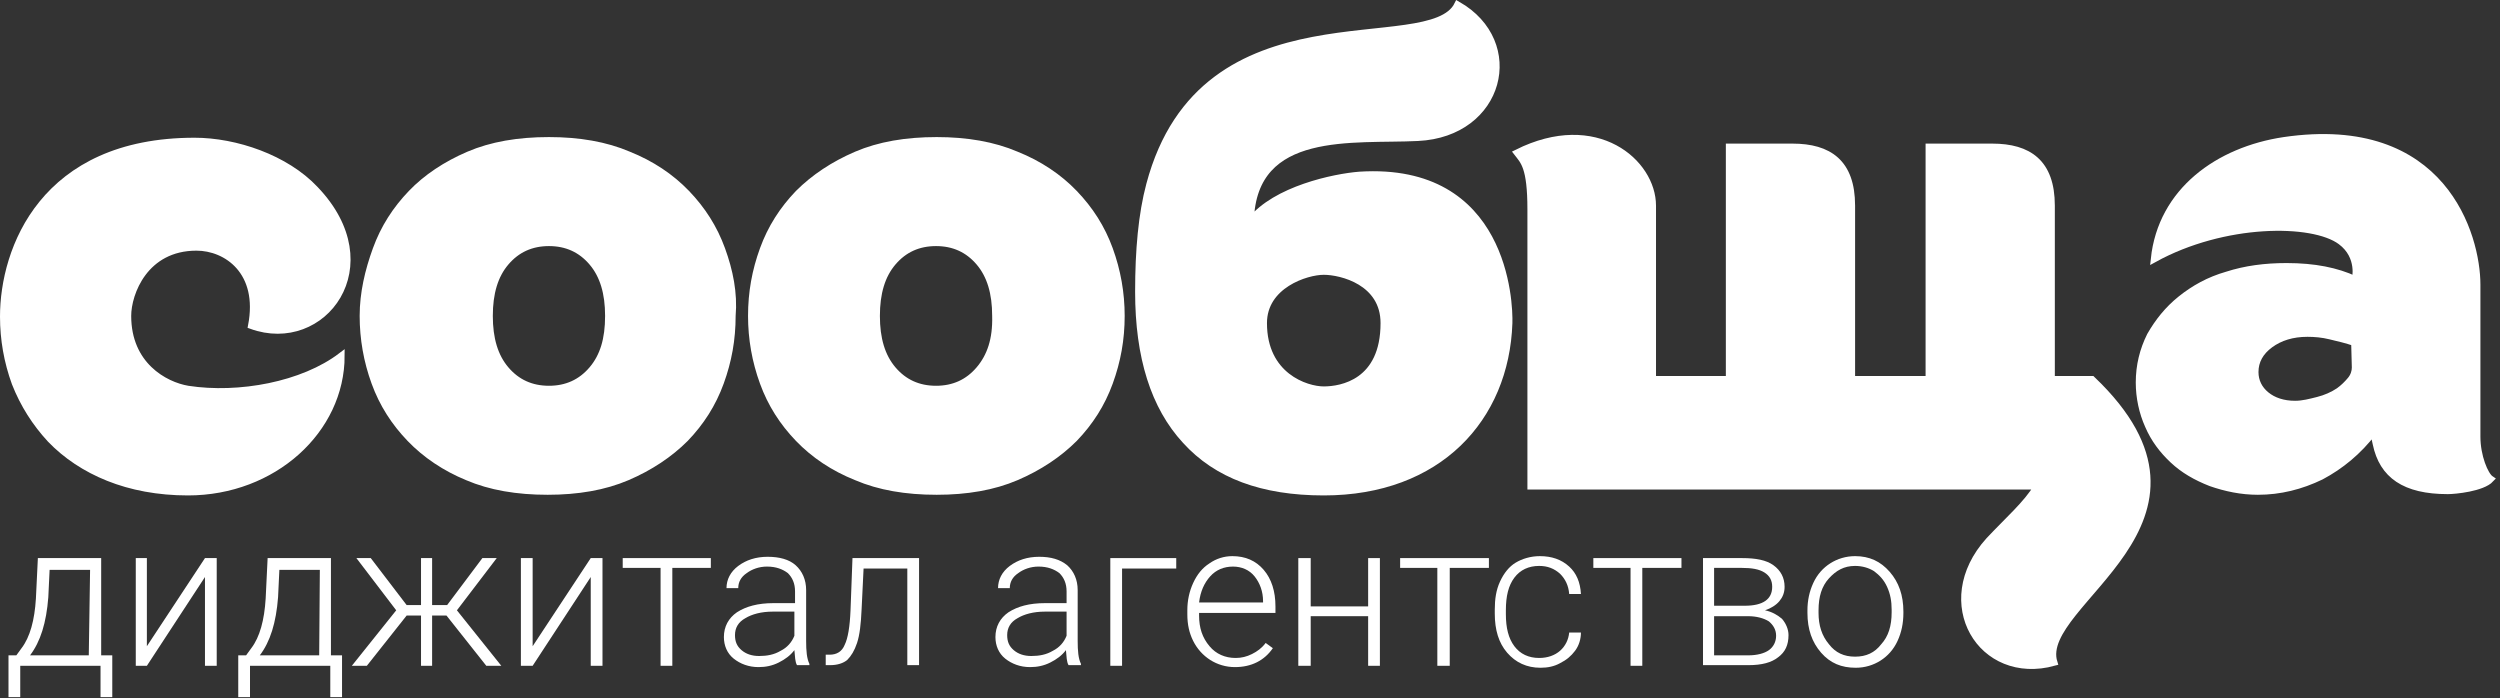 <?xml version="1.0" encoding="UTF-8"?> <svg xmlns="http://www.w3.org/2000/svg" width="383" height="107" viewBox="0 0 383 107" fill="none"><rect x="0" y="0" width="383" height="107" fill="#333333" stroke="none"/> <g clip-path="url(#clip0)"> <path d="M15.501 85.5H5.801L5.501 91.7C5.301 95 4.601 97.6 3.301 99.3L2.501 100.4H1.301V106.8H3.101V102H15.401V106.8H17.201V100.4H15.501V85.5ZM13.601 100.4H4.601C6.201 98.3 7.101 95.4 7.401 91.5L7.601 87.3H13.801L13.601 100.4Z" fill="white"></path> <path d="M22.501 99V85.5H20.801V102H22.501L31.401 88.4V102H33.201V85.5H31.401L22.501 99Z" fill="white"></path> <path d="M50.7 85.5H41L40.7 91.7C40.5 95 39.8 97.6 38.5 99.3L37.7 100.4H36.5V106.8H38.3V102H50.6V106.8H52.4V100.4H50.7V85.5ZM48.9 100.4H39.8C41.4 98.3 42.3 95.4 42.6 91.5L42.8 87.3H49L48.9 100.4Z" fill="white"></path> <path d="M76.1 85.5H73.9L68.5 92.7H66.2V85.5H64.5V92.7H62.3L56.8 85.5H54.6L60.7 93.5L53.9 102H56.2L62.3 94.3H64.5V102H66.2V94.3H68.4L74.5 102H76.8L70 93.5L76.1 85.5Z" fill="white"></path> <path d="M81.601 99V85.5H79.801V102H81.601L90.501 88.4V102H92.301V85.5H90.501L81.601 99Z" fill="white"></path> <path d="M95.4 87H101.2V102H103V87H108.9V85.5H95.4V87Z" fill="white"></path> <path d="M123.5 90.4C123.5 88.8 122.9 87.5 121.9 86.6C120.9 85.7 119.4 85.3 117.6 85.3C115.8 85.3 114.3 85.8 113.1 86.7C111.9 87.6 111.3 88.8 111.3 90.1H113.1C113.1 89.2 113.5 88.4 114.4 87.8C115.2 87.2 116.3 86.8 117.5 86.8C118.9 86.8 119.9 87.2 120.7 87.8C121.4 88.5 121.8 89.4 121.8 90.6V92.4H118.5C116.1 92.4 114.3 92.9 112.9 93.8C111.6 94.7 110.9 96 110.9 97.6C110.9 98.9 111.4 100.1 112.4 100.9C113.4 101.7 114.7 102.2 116.2 102.2C117.3 102.2 118.3 102 119.3 101.5C120.3 101 121.1 100.4 121.7 99.6C121.8 100.6 121.8 101.4 122.1 101.9H124V101.7C123.6 100.9 123.5 99.7 123.5 98.2V90.4ZM121.7 97.4C121.3 98.4 120.6 99.2 119.6 99.7C118.6 100.3 117.5 100.5 116.3 100.5C115.2 100.5 114.3 100.2 113.6 99.6C112.9 99 112.6 98.3 112.6 97.3C112.6 96.2 113.1 95.3 114.2 94.7C115.2 94.1 116.6 93.7 118.4 93.7H121.7V97.4Z" fill="white"></path> <path d="M130.3 93.5C130.2 96 129.9 97.8 129.4 98.8C129 99.8 128.2 100.3 127.1 100.3H126.5V101.9H127.2C128.3 101.9 129.2 101.6 129.8 101.1C130.4 100.5 130.9 99.7 131.3 98.5C131.7 97.3 131.9 95.6 132 93.3L132.3 87.1H139V101.9H140.8V85.5H130.6L130.3 93.5Z" fill="white"></path> <path d="M165.1 90.4C165.1 88.8 164.5 87.5 163.5 86.6C162.4 85.7 161 85.3 159.2 85.3C157.4 85.3 155.9 85.8 154.7 86.7C153.5 87.6 152.9 88.8 152.9 90.1H154.7C154.7 89.2 155.1 88.4 156 87.8C156.8 87.2 157.9 86.8 159.1 86.8C160.5 86.8 161.5 87.2 162.3 87.8C163 88.5 163.4 89.4 163.4 90.6V92.4H160.1C157.7 92.4 155.9 92.9 154.5 93.8C153.2 94.7 152.5 96 152.5 97.6C152.5 98.9 153 100.1 154 100.9C155 101.7 156.3 102.2 157.8 102.2C158.9 102.2 159.9 102 160.9 101.5C161.9 101 162.7 100.4 163.3 99.6C163.4 100.6 163.4 101.4 163.7 101.9H165.6V101.7C165.2 100.9 165.1 99.7 165.1 98.2V90.4ZM163.4 97.4C163 98.4 162.3 99.2 161.3 99.7C160.3 100.3 159.2 100.5 158 100.5C156.9 100.5 156 100.2 155.3 99.6C154.6 99 154.3 98.3 154.3 97.3C154.3 96.2 154.8 95.3 155.9 94.7C156.9 94.1 158.3 93.7 160.1 93.7H163.4V97.4Z" fill="white"></path> <path d="M170.1 102H171.9V87.1H180.2V85.5H170.1V102Z" fill="white"></path> <path d="M188.8 85.2C187.5 85.2 186.3 85.6 185.3 86.3C184.2 87 183.4 88 182.8 89.3C182.2 90.6 181.9 92 181.9 93.5V94.1C181.9 95.7 182.2 97 182.8 98.2C183.4 99.4 184.3 100.4 185.4 101.1C186.5 101.8 187.8 102.2 189.2 102.2C191.7 102.2 193.7 101.2 195 99.3L193.9 98.5C193.3 99.3 192.6 99.8 191.8 100.2C191 100.6 190.2 100.8 189.3 100.8C187.7 100.8 186.3 100.2 185.3 99C184.2 97.7 183.7 96.2 183.7 94.3V93.9H195.4V92.9C195.4 90.6 194.8 88.7 193.6 87.3C192.4 85.9 190.8 85.2 188.8 85.2ZM193.5 92.3H183.7C183.9 90.6 184.5 89.3 185.4 88.3C186.3 87.3 187.5 86.8 188.9 86.8C190.2 86.8 191.4 87.3 192.2 88.3C193 89.3 193.5 90.6 193.5 92.1V92.3Z" fill="white"></path> <path d="M209.6 92.9H200.8V85.5H198.9V102H200.8V94.4H209.6V102H211.4V85.5H209.6V92.9Z" fill="white"></path> <path d="M214.5 87H220.2V102H222.1V87H228.1V85.5H214.5V87Z" fill="white"></path> <path d="M232 88.5C232.9 87.3 234.2 86.7 235.8 86.7C237.1 86.7 238.1 87.1 239 87.9C239.8 88.7 240.3 89.7 240.4 91H242.2C242.1 89.2 241.5 87.8 240.4 86.8C239.2 85.7 237.7 85.2 235.9 85.2C234.5 85.2 233.2 85.6 232.2 86.2C231.2 86.8 230.4 87.8 229.8 89.1C229.2 90.4 229 91.8 229 93.4V94C229 96.5 229.6 98.5 230.9 100C232.2 101.5 233.9 102.3 236 102.3C237.1 102.3 238.1 102.1 239 101.6C240 101.1 240.7 100.5 241.3 99.7C241.9 98.9 242.2 97.9 242.2 96.9H240.4C240.3 98 239.8 99 239 99.7C238.2 100.4 237.1 100.8 235.8 100.8C234.2 100.8 232.9 100.2 232 99C231.1 97.8 230.7 96.2 230.7 94.1V93.5C230.7 91.3 231.1 89.7 232 88.5Z" fill="white"></path> <path d="M244.1 87H249.8V102H251.6V87H257.6V85.5H244.1V87Z" fill="white"></path> <path d="M270.4 93.5C271.3 93.2 272.1 92.7 272.6 92.1C273.1 91.5 273.4 90.8 273.4 89.9C273.4 88.5 272.8 87.4 271.7 86.6C270.6 85.8 269 85.5 266.9 85.5H260.9V101.9H267.9C269.9 101.9 271.4 101.5 272.4 100.7C273.5 99.9 274 98.8 274 97.3C274 96.4 273.6 95.5 273 94.8C272.3 94.2 271.4 93.7 270.4 93.5ZM262.6 87H266.8C268.4 87 269.5 87.2 270.3 87.7C271.1 88.2 271.5 88.9 271.5 89.9C271.5 91.8 270.1 92.8 267.3 92.8H262.6V87ZM271 99.6C270.3 100.1 269.2 100.4 267.8 100.4H262.6V94.4H267.8C269.1 94.4 270.2 94.7 271 95.2C271.7 95.8 272.1 96.5 272.1 97.4C272.1 98.3 271.7 99.1 271 99.6Z" fill="white"></path> <path d="M284.2 85.2C282.8 85.2 281.5 85.6 280.4 86.3C279.3 87 278.4 88 277.8 89.3C277.2 90.6 276.9 92 276.9 93.5V93.9C276.9 96.4 277.6 98.4 279 100C280.4 101.6 282.1 102.3 284.3 102.3C285.7 102.3 287 101.9 288.1 101.2C289.2 100.5 290.1 99.5 290.7 98.2C291.3 96.9 291.6 95.5 291.6 93.9V93.7C291.6 91.2 290.9 89.2 289.5 87.6C288.1 86 286.4 85.2 284.2 85.2ZM289.8 93.8C289.8 95.9 289.3 97.5 288.2 98.7C287.2 100 285.9 100.6 284.2 100.6C282.5 100.6 281.2 100 280.2 98.7C279.1 97.4 278.6 95.8 278.6 93.9V93.5C278.6 91.4 279.1 89.8 280.2 88.6C281.3 87.4 282.5 86.7 284.2 86.7C285.3 86.7 286.3 87 287.1 87.5C287.9 88.1 288.6 88.8 289.1 89.9C289.6 91 289.8 92.1 289.8 93.4V93.8Z" fill="white"></path> <path d="M48.3 29C43.8 24.2 36.1 21.6 29.8 21.6C6.6 21.6 0.5 38.2 0.5 48.5C0.5 52 1.1 55.4 2.3 58.7C3.6 62 5.4 64.8 7.7 67.3C10.1 69.8 13.1 71.8 16.6 73.2C20.1 74.6 24.2 75.4 28.8 75.4C41.9 75.4 52.3 65.9 52.3 54.5C46.4 59 36.6 60.8 28.8 59.6C25.2 59 19.6 55.9 19.6 48.4C19.6 44.9 22.2 37.9 30.1 37.9C34.7 37.9 40.1 41.6 38.5 49.9C49.5 53.9 59.5 40.7 48.3 29Z" fill="white" stroke="white" stroke-miterlimit="10"></path> <path d="M110.6 38.2C109.4 34.9 107.6 32.1 105.2 29.6C102.8 27.1 99.8 25.1 96.3 23.7C92.8 22.2 88.7 21.5 84.1 21.5C79.4 21.5 75.3 22.2 71.8 23.7C68.3 25.2 65.3 27.2 63 29.6C60.6 32.1 58.8 34.9 57.6 38.2C56.4 41.5 55.6 44.9 55.6 48.4C55.6 51.9 56.2 55.3 57.4 58.6C58.6 61.9 60.4 64.7 62.8 67.2C65.2 69.7 68.2 71.7 71.6 73.1C75.1 74.6 79.2 75.3 83.9 75.3C88.5 75.3 92.6 74.6 96.1 73.1C99.6 71.6 102.6 69.6 105 67.2C107.4 64.7 109.2 61.9 110.4 58.6C111.6 55.3 112.2 52 112.2 48.4C112.5 44.9 111.8 41.5 110.6 38.2ZM90.7 56.6C89 58.6 86.8 59.6 84.1 59.6C81.4 59.6 79.2 58.6 77.5 56.6C75.8 54.6 75 51.9 75 48.4C75 44.9 75.8 42.2 77.5 40.2C79.2 38.2 81.4 37.2 84.1 37.2C86.8 37.2 89 38.2 90.7 40.2C92.4 42.2 93.2 44.9 93.2 48.4C93.2 52 92.4 54.6 90.7 56.6Z" fill="white" stroke="white" stroke-miterlimit="10"></path> <path d="M170 38.2C168.8 34.9 167 32.1 164.6 29.6C162.2 27.1 159.2 25.1 155.7 23.7C152.2 22.2 148.1 21.5 143.5 21.5C138.8 21.5 134.7 22.2 131.2 23.7C127.7 25.2 124.7 27.2 122.3 29.6C119.9 32.1 118.1 34.9 116.9 38.2C115.7 41.5 115.1 44.8 115.1 48.4C115.1 51.9 115.7 55.3 116.9 58.6C118.1 61.9 119.9 64.7 122.3 67.2C124.7 69.7 127.7 71.7 131.2 73.1C134.7 74.6 138.8 75.3 143.5 75.3C148.1 75.3 152.2 74.6 155.7 73.1C159.2 71.6 162.2 69.6 164.6 67.2C167 64.7 168.8 61.9 170 58.6C171.2 55.3 171.8 52 171.8 48.4C171.8 44.9 171.2 41.5 170 38.2ZM150 56.6C148.3 58.6 146.1 59.6 143.4 59.6C140.7 59.6 138.5 58.6 136.8 56.6C135.1 54.6 134.3 51.9 134.3 48.4C134.3 44.9 135.1 42.2 136.8 40.2C138.5 38.2 140.7 37.2 143.4 37.2C146.1 37.2 148.3 38.2 150 40.2C151.7 42.2 152.5 44.9 152.5 48.4C152.6 52 151.7 54.6 150 56.6Z" fill="white" stroke="white" stroke-miterlimit="10"></path> <path d="M202.8 75.4C220.4 75.4 230.7 64.1 231.2 49.5C231.3 46.4 230.6 25.4 208.3 26.8C204.4 27.1 195.4 29 191.6 33.8C192 19.5 207.4 21.6 217.2 21.1C230 20.5 233.5 6.5 223.3 0.7C219.1 9.3 184.3 -2.6 176.1 28.3C174.9 32.8 174.4 38.3 174.4 44.7C174.4 54.7 176.8 62.3 181.6 67.5C186.4 72.8 193.4 75.4 202.8 75.4ZM202.8 41.6C205.5 41.6 212 43.2 212 49.5C212 58.6 205.5 59.7 202.8 59.7C200.1 59.7 193.6 57.6 193.6 49.5C193.6 43.7 200.1 41.6 202.8 41.6Z" fill="white" stroke="white" stroke-miterlimit="10"></path> <path d="M379.499 66.9V43.6C379.499 36.2 374.399 17.9 349.899 21.5C339.899 23 331.099 29.2 329.999 39.7C340.699 33.8 354.299 33.8 358.599 37C361.699 39.3 360.799 42.8 360.799 42.8C357.999 41.5 354.599 40.8 350.299 40.8C346.999 40.8 343.999 41.2 341.199 42.1C338.399 42.9 336.099 44.2 334.099 45.8C332.099 47.4 330.599 49.3 329.399 51.4C328.299 53.6 327.699 56 327.699 58.6C327.699 60.9 328.199 63.2 329.099 65.2C329.999 67.3 331.299 69 332.899 70.5C334.499 72 336.399 73.1 338.699 74C340.999 74.8 343.399 75.3 345.899 75.3C349.299 75.3 352.499 74.5 355.599 73C358.599 71.4 361.299 69.2 363.599 66.2L363.999 68C364.499 70.4 365.599 72.2 367.399 73.4C369.199 74.6 371.699 75.2 374.999 75.2C376.099 75.2 380.299 74.8 381.599 73.4C380.699 72.8 379.499 69.9 379.499 66.9ZM360.799 56.3C360.799 56.9 360.599 57.6 360.099 58.2C359.599 58.8 358.999 59.4 358.299 59.9C357.399 60.5 356.299 61 355.099 61.3C353.899 61.6 352.799 61.9 351.599 61.9C349.799 61.9 348.299 61.4 347.199 60.5C346.099 59.6 345.499 58.4 345.499 57C345.499 55.3 346.299 53.9 347.799 52.8C349.299 51.7 351.199 51.1 353.499 51.1C354.599 51.1 355.799 51.2 356.999 51.5C358.299 51.8 359.499 52.1 360.699 52.5L360.799 56.3Z" fill="white" stroke="white" stroke-miterlimit="10"></path> <path d="M320.5 58.1H314.3V52.7C314.3 52.7 314.3 35.7 314.3 31.5C314.3 24.9 310.8 22.5 305.2 22.5C299.7 22.5 295.5 22.5 295.5 22.5V58.1H283.7C283.7 58.1 283.7 38 283.7 31.5C283.7 24.9 280.2 22.5 274.6 22.5C269.1 22.5 264.9 22.5 264.9 22.5V58.1H253.2C253.2 58.1 253.2 38 253.2 31.5C253.2 24.9 244.6 17.3 232.4 23.4C233.4 24.7 234.5 25.5 234.5 32.1C234.5 34.2 234.5 74.5 234.5 74.5C234.5 74.5 299.5 74.5 312.1 74.5C310.5 77.2 307.6 79.7 304.7 82.8C296.1 92.3 303.5 104.6 314.7 101.5C311.8 92.3 343.6 80.1 320.5 58.1Z" fill="white" stroke="white" stroke-miterlimit="10"></path> </g> <defs> <clipPath id="clip0"> <rect width="382.7" height="106.8" fill="white"></rect> </clipPath> </defs> </svg> 